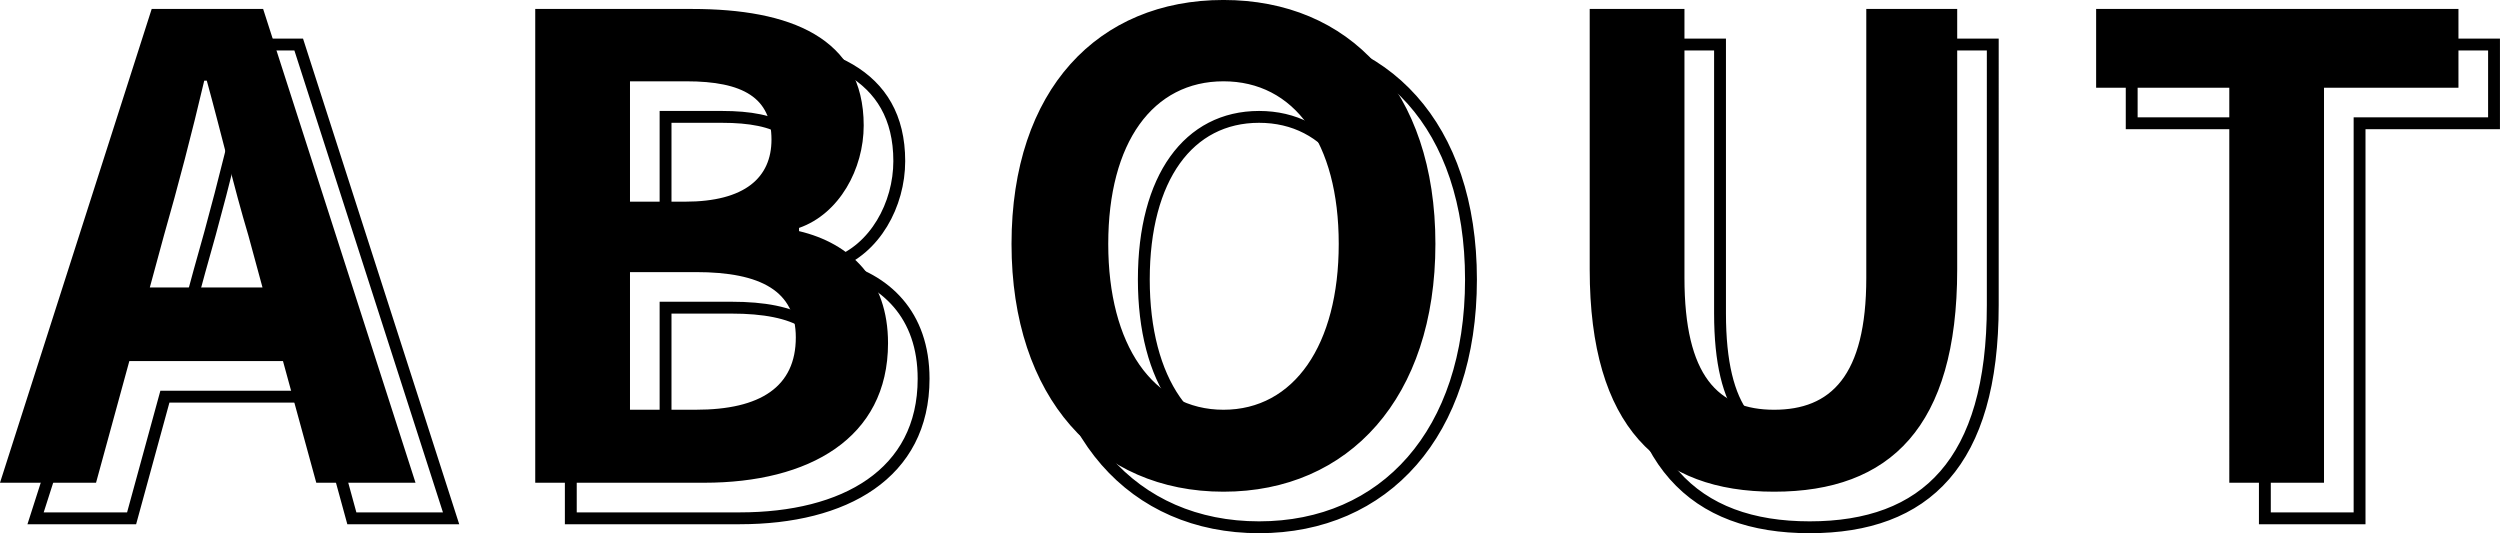 <svg xmlns="http://www.w3.org/2000/svg" width="210.86" height="44.972" viewBox="0 0 210.86 44.972">
  <g id="グループ_1604" data-name="グループ 1604" transform="translate(-299.783 -1059.284)">
    <path id="パス_21898" data-name="パス 21898" d="M12.42-16.47l1.188-4.374C14.8-25,15.984-29.538,17.01-33.912h.216c1.188,4.32,2.268,8.91,3.51,13.068l1.188,4.374ZM26.46,0h8.37L21.978-39.96h-9.4L-.216,0h8.1l2.808-10.26h12.96ZM44.928,0H59.184c8.8,0,15.5-3.726,15.5-11.772,0-5.4-3.186-8.424-7.506-9.45v-.27c3.4-1.188,5.454-4.968,5.454-8.64,0-7.452-6.264-9.828-14.472-9.828H44.928ZM52.92-23.706V-33.858h4.752c4.806,0,7.182,1.4,7.182,4.914,0,3.186-2.214,5.238-7.29,5.238Zm0,17.55v-11.61h5.562c5.508,0,8.424,1.62,8.424,5.508,0,4.158-2.97,6.1-8.424,6.1ZM102.978.756c10.584,0,17.874-7.938,17.874-20.9s-7.29-20.574-17.874-20.574S85.1-33.156,85.1-20.142C85.1-7.182,92.394.756,102.978.756Zm0-6.912c-5.94,0-9.72-5.454-9.72-13.986,0-8.586,3.78-13.716,9.72-13.716s9.72,5.13,9.72,13.716C112.7-11.61,108.918-6.156,102.978-6.156ZM149.418.756c9.774,0,15.444-5.454,15.444-18.738V-39.96h-7.668v22.68c0,8.316-3.024,11.124-7.776,11.124-4.7,0-7.56-2.808-7.56-11.124V-39.96h-7.992v21.978C133.866-4.7,139.7.756,149.418.756ZM187.812,0H195.8V-33.318h11.34V-39.96H176.58v6.642h11.232Z" transform="translate(302.999 1103)" fill="none" stroke="#000" stroke-linecap="round" stroke-width="1"/>
    <path id="パス_21897" data-name="パス 21897" d="M12.42-16.47l1.188-4.374C14.8-25,15.984-29.538,17.01-33.912h.216c1.188,4.32,2.268,8.91,3.51,13.068l1.188,4.374ZM26.46,0h8.37L21.978-39.96h-9.4L-.216,0h8.1l2.808-10.26h12.96ZM44.928,0H59.184c8.8,0,15.5-3.726,15.5-11.772,0-5.4-3.186-8.424-7.506-9.45v-.27c3.4-1.188,5.454-4.968,5.454-8.64,0-7.452-6.264-9.828-14.472-9.828H44.928ZM52.92-23.706V-33.858h4.752c4.806,0,7.182,1.4,7.182,4.914,0,3.186-2.214,5.238-7.29,5.238Zm0,17.55v-11.61h5.562c5.508,0,8.424,1.62,8.424,5.508,0,4.158-2.97,6.1-8.424,6.1ZM102.978.756c10.584,0,17.874-7.938,17.874-20.9s-7.29-20.574-17.874-20.574S85.1-33.156,85.1-20.142C85.1-7.182,92.394.756,102.978.756Zm0-6.912c-5.94,0-9.72-5.454-9.72-13.986,0-8.586,3.78-13.716,9.72-13.716s9.72,5.13,9.72,13.716C112.7-11.61,108.918-6.156,102.978-6.156ZM149.418.756c9.774,0,15.444-5.454,15.444-18.738V-39.96h-7.668v22.68c0,8.316-3.024,11.124-7.776,11.124-4.7,0-7.56-2.808-7.56-11.124V-39.96h-7.992v21.978C133.866-4.7,139.7.756,149.418.756ZM187.812,0H195.8V-33.318h11.34V-39.96H176.58v6.642h11.232Z" transform="translate(299.999 1100)"/>
  </g>
</svg>
